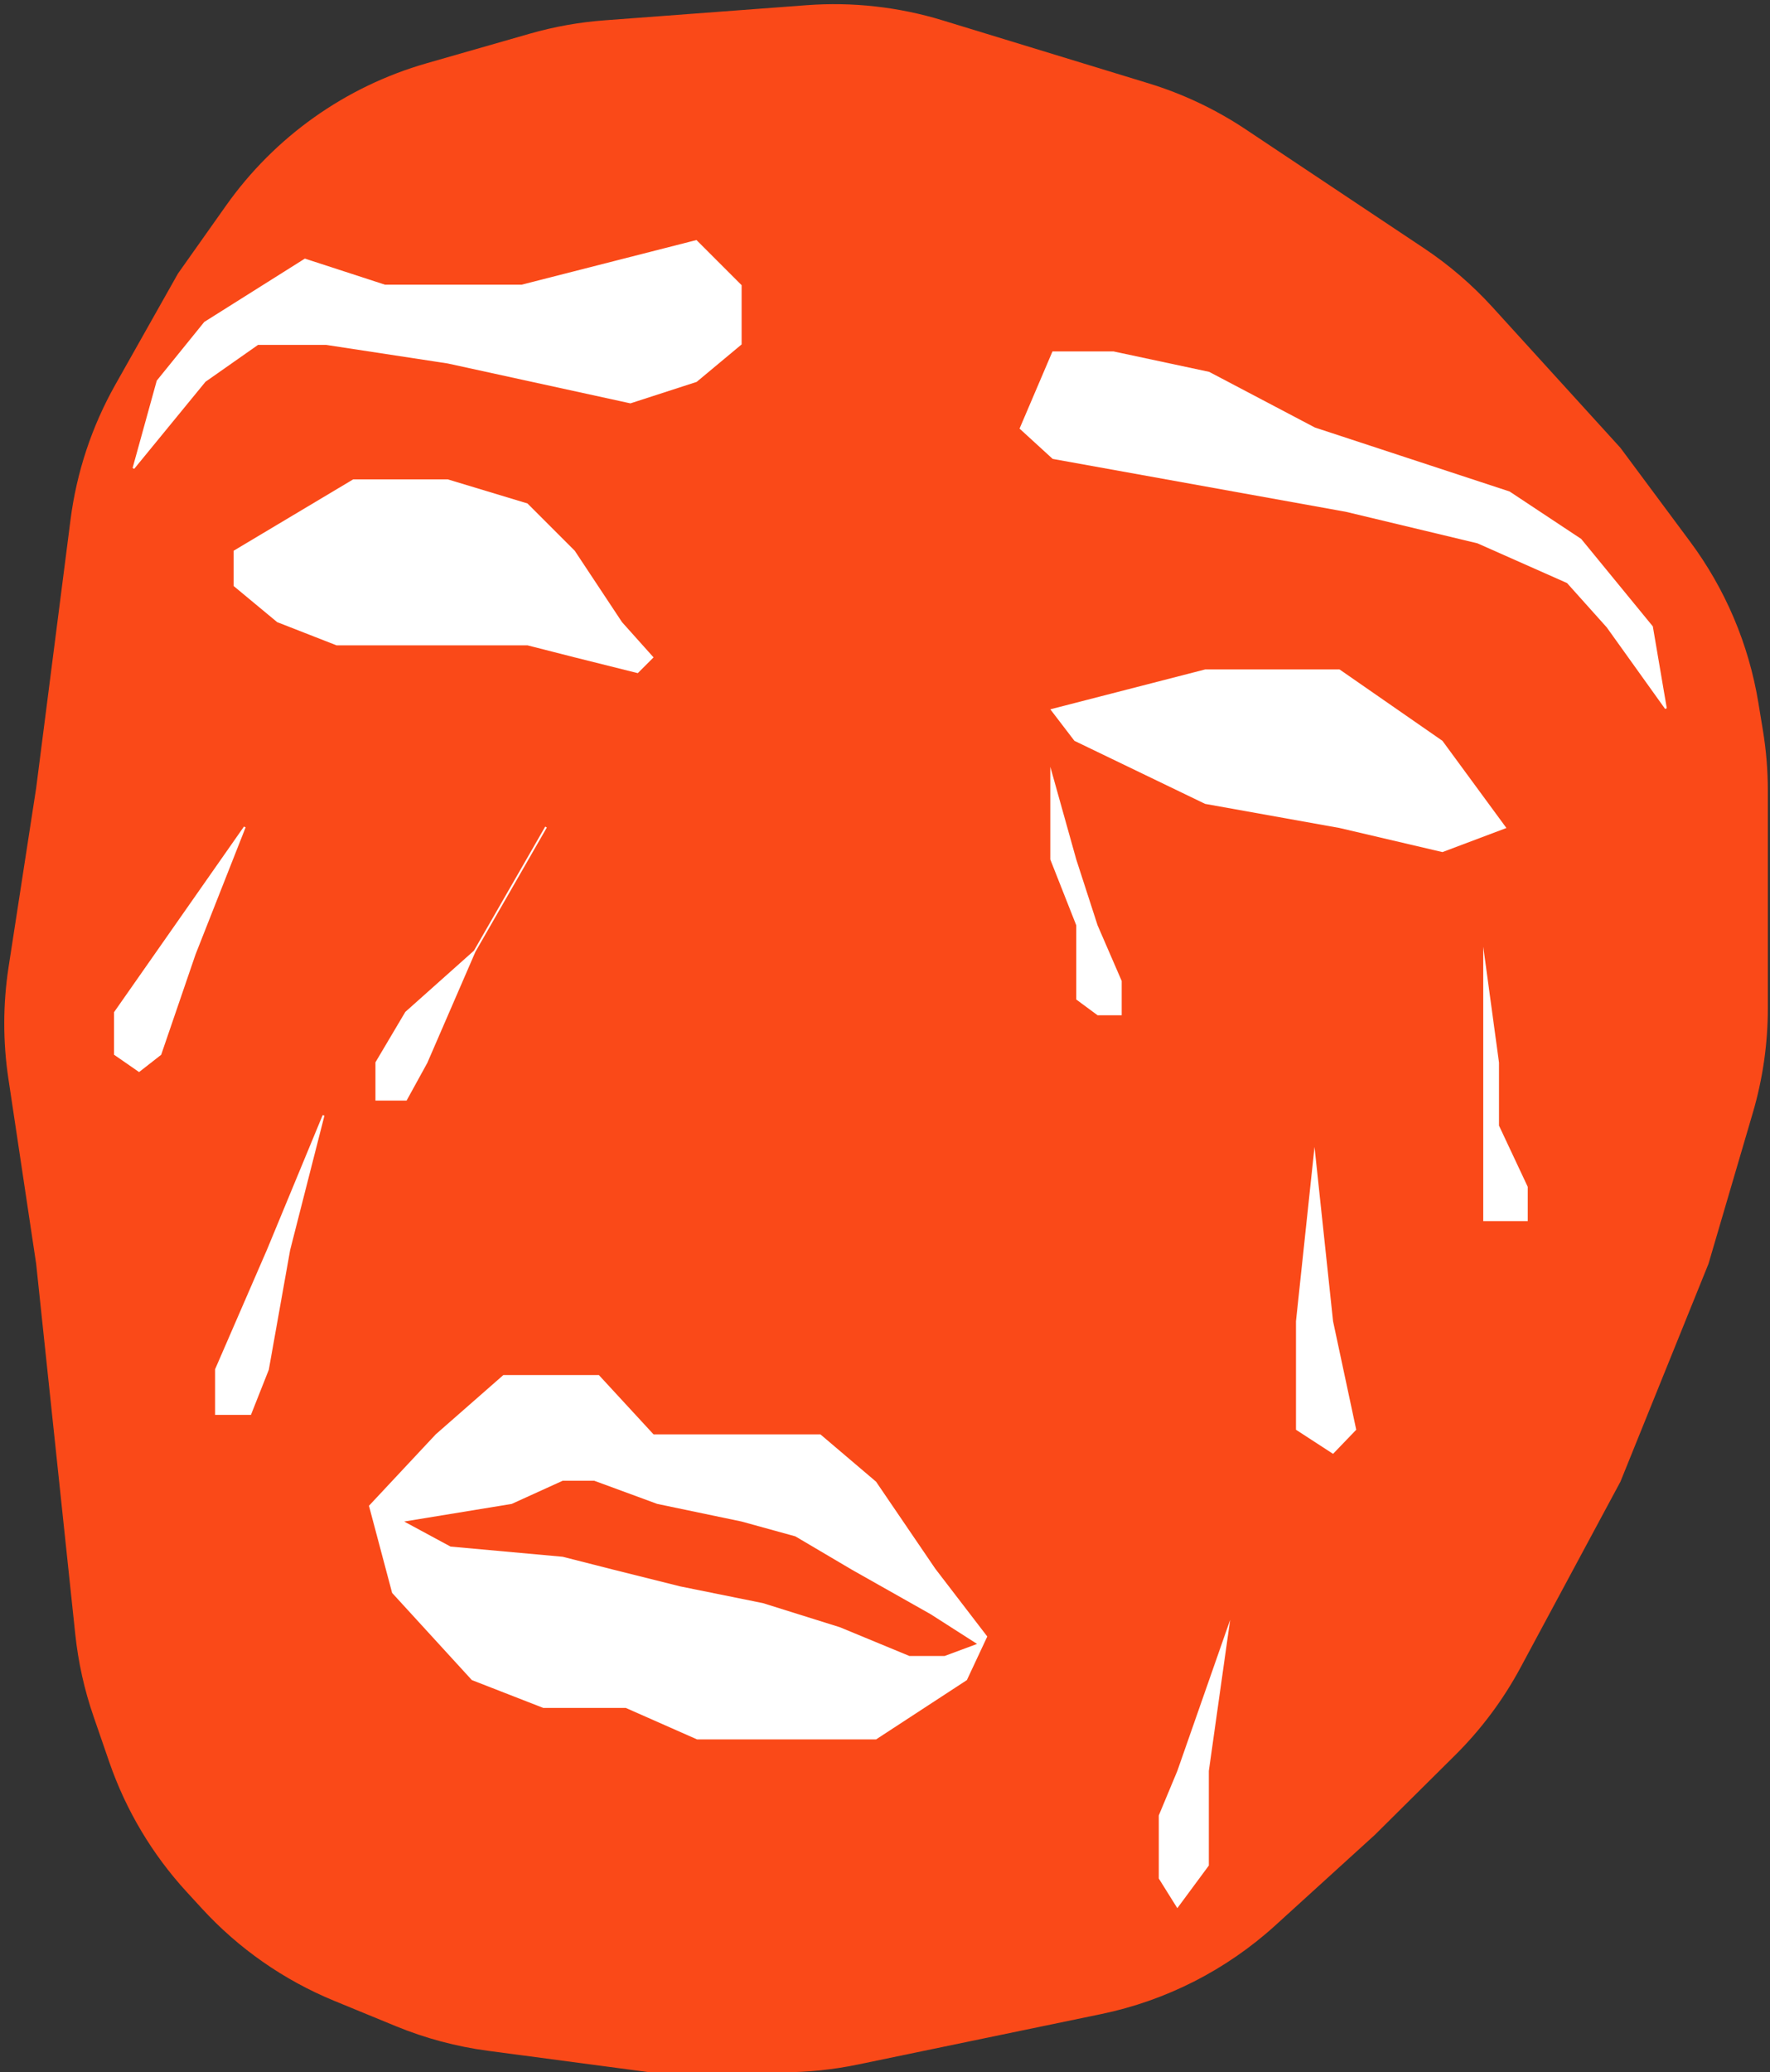 <svg width="358" height="419" viewBox="0 0 358 419" fill="none" xmlns="http://www.w3.org/2000/svg">
<rect x="0" y="0" width="358" height="419" fill="#333333" stroke="none"/>
<path d="M288.014 50.197L251.967 26.165C245.896 22.118 239.268 18.979 232.291 16.846L190.662 4.119C181.757 1.397 172.423 0.357 163.137 1.052L122.237 4.113C117.134 4.495 112.084 5.398 107.165 6.809L86.273 12.799C69.874 17.5 55.568 27.652 45.716 41.579L36 55.312L23.324 77.794C18.57 86.227 15.493 95.5 14.263 105.102L7.312 159.375L1.738 195.54C0.586 203.012 0.57 210.615 1.692 218.092L7.312 255.562L15.227 330.498C15.824 336.148 17.061 341.711 18.914 347.082L22.101 356.32C25.456 366.044 30.776 374.974 37.729 382.555L40.83 385.936C48.269 394.046 57.401 400.419 67.58 404.604L80.06 409.736C86.037 412.193 92.306 413.868 98.712 414.718L131.438 419.062H158.245C163.36 419.062 168.461 418.539 173.47 417.501L222.738 407.287C235.88 404.562 248.05 398.361 257.978 389.33L278.062 371.062L294.311 354.94C299.575 349.717 304.035 343.743 307.545 337.212L327.75 299.625L345.562 255.562L354.525 225.033C356.54 218.171 357.562 211.057 357.562 203.906V187.5V159.88C357.562 155.8 357.23 151.727 356.567 147.702L355.641 142.075C353.7 130.279 348.968 119.118 341.838 109.523L327.75 90.562L301.893 62.135C297.772 57.604 293.11 53.594 288.014 50.197Z" fill="#FA4918"/>
<path d="M291.75 149.812L304.688 167.438L291.75 172.312L270.938 167.438L243.75 162.562L217.312 149.812L212.438 143.438L243.75 135.375H270.938L291.75 149.812Z" fill="white"/>
<path d="M125.812 125.812L132.188 132.938L129 136.125L116.25 132.938L106.688 130.5H90.562H68.062L56.062 125.812L47.25 118.5V111.375L71.438 96.938H90.562L106.688 101.812L116.25 111.375L125.812 125.812Z" fill="white"/>
<path d="M189.188 317.25L199.688 330.938L195.562 339.75L177.188 351.75H157.875H141L126.562 345.375H109.875L95.438 339.75L79.312 322.125L74.625 304.5L88.125 290.062L101.812 278.062H121.125L132.188 290.062H141H151.5H165.938L177.188 299.625L189.188 317.25Z" fill="white"/>
<path d="M188.25 326.438L197.625 332.438L191.062 334.875H183.938L169.875 329.062L154.312 324.188L137.625 320.812L124.125 317.438L113.812 314.812L91.125 312.75L81.75 307.688L103.5 304.125L113.812 299.438H120.188L132.938 304.125L150 307.688L160.875 310.688L172.312 317.438L188.25 326.438Z" fill="#FA4918"/>
<path d="M217.688 173.812L212.438 155.062V173.812L217.688 187.125V198.375V202.125L222 205.312H226.875V198.375L222 187.125L217.688 173.812Z" fill="white"/>
<path d="M269.625 267.188L265.875 231.938L262.125 267.188V279V289.125L269.625 294L274.312 289.125L269.625 267.188Z" fill="white"/>
<path d="M303.188 214.875L300 191.438V214.875V235.125V246.938H309V240L303.188 227.625V214.875Z" fill="white"/>
<path d="M244.5 358.125L248.812 327.562L238.125 358.125L234.375 367.125V379.875L238.125 385.875L244.5 377.25V358.125Z" fill="white"/>
<path d="M86.25 214.875L96 192.375L82.125 204.75L76.125 214.875V222.375H82.125L86.25 214.875Z" fill="white"/>
<path d="M110.438 167.25L96 192.375M96 192.375L86.25 214.875L82.125 222.375H76.125V214.875L82.125 204.75L96 192.375Z" stroke="white" stroke-width="0.375"/>
<path d="M58.5 252.75L65.438 225.562L54.188 252.75L43.688 276.938V285.938H50.625L54.188 276.938L58.5 252.75Z" fill="white" stroke="white" stroke-width="0.375"/>
<path d="M39.375 192.938L49.5 167.25L23.25 204.75V213.188L28.125 216.562L32.438 213.188L39.375 192.938Z" fill="white" stroke="white" stroke-width="0.375"/>
<path d="M325.125 126.75L336.938 143.25L334.125 126.75L319.688 109.125L305.25 99.562L265.875 86.625L244.5 75.375L225.188 71.25H213L206.438 86.625L213 92.625L272.25 103.312L298.875 109.688L317.062 117.75L325.125 126.75Z" fill="white" stroke="white" stroke-width="0.375"/>
<path d="M149.812 57.75L140.812 48.75L105.562 57.75H77.812L61.688 52.5L41.438 65.25L31.875 77.062L27 94.688L41.438 77.062L52.125 69.562H66L90.562 73.312L127.5 81.375L140.812 77.062L149.812 69.562V57.75Z" fill="white" stroke="white" stroke-width="0.375"/>
</svg>
